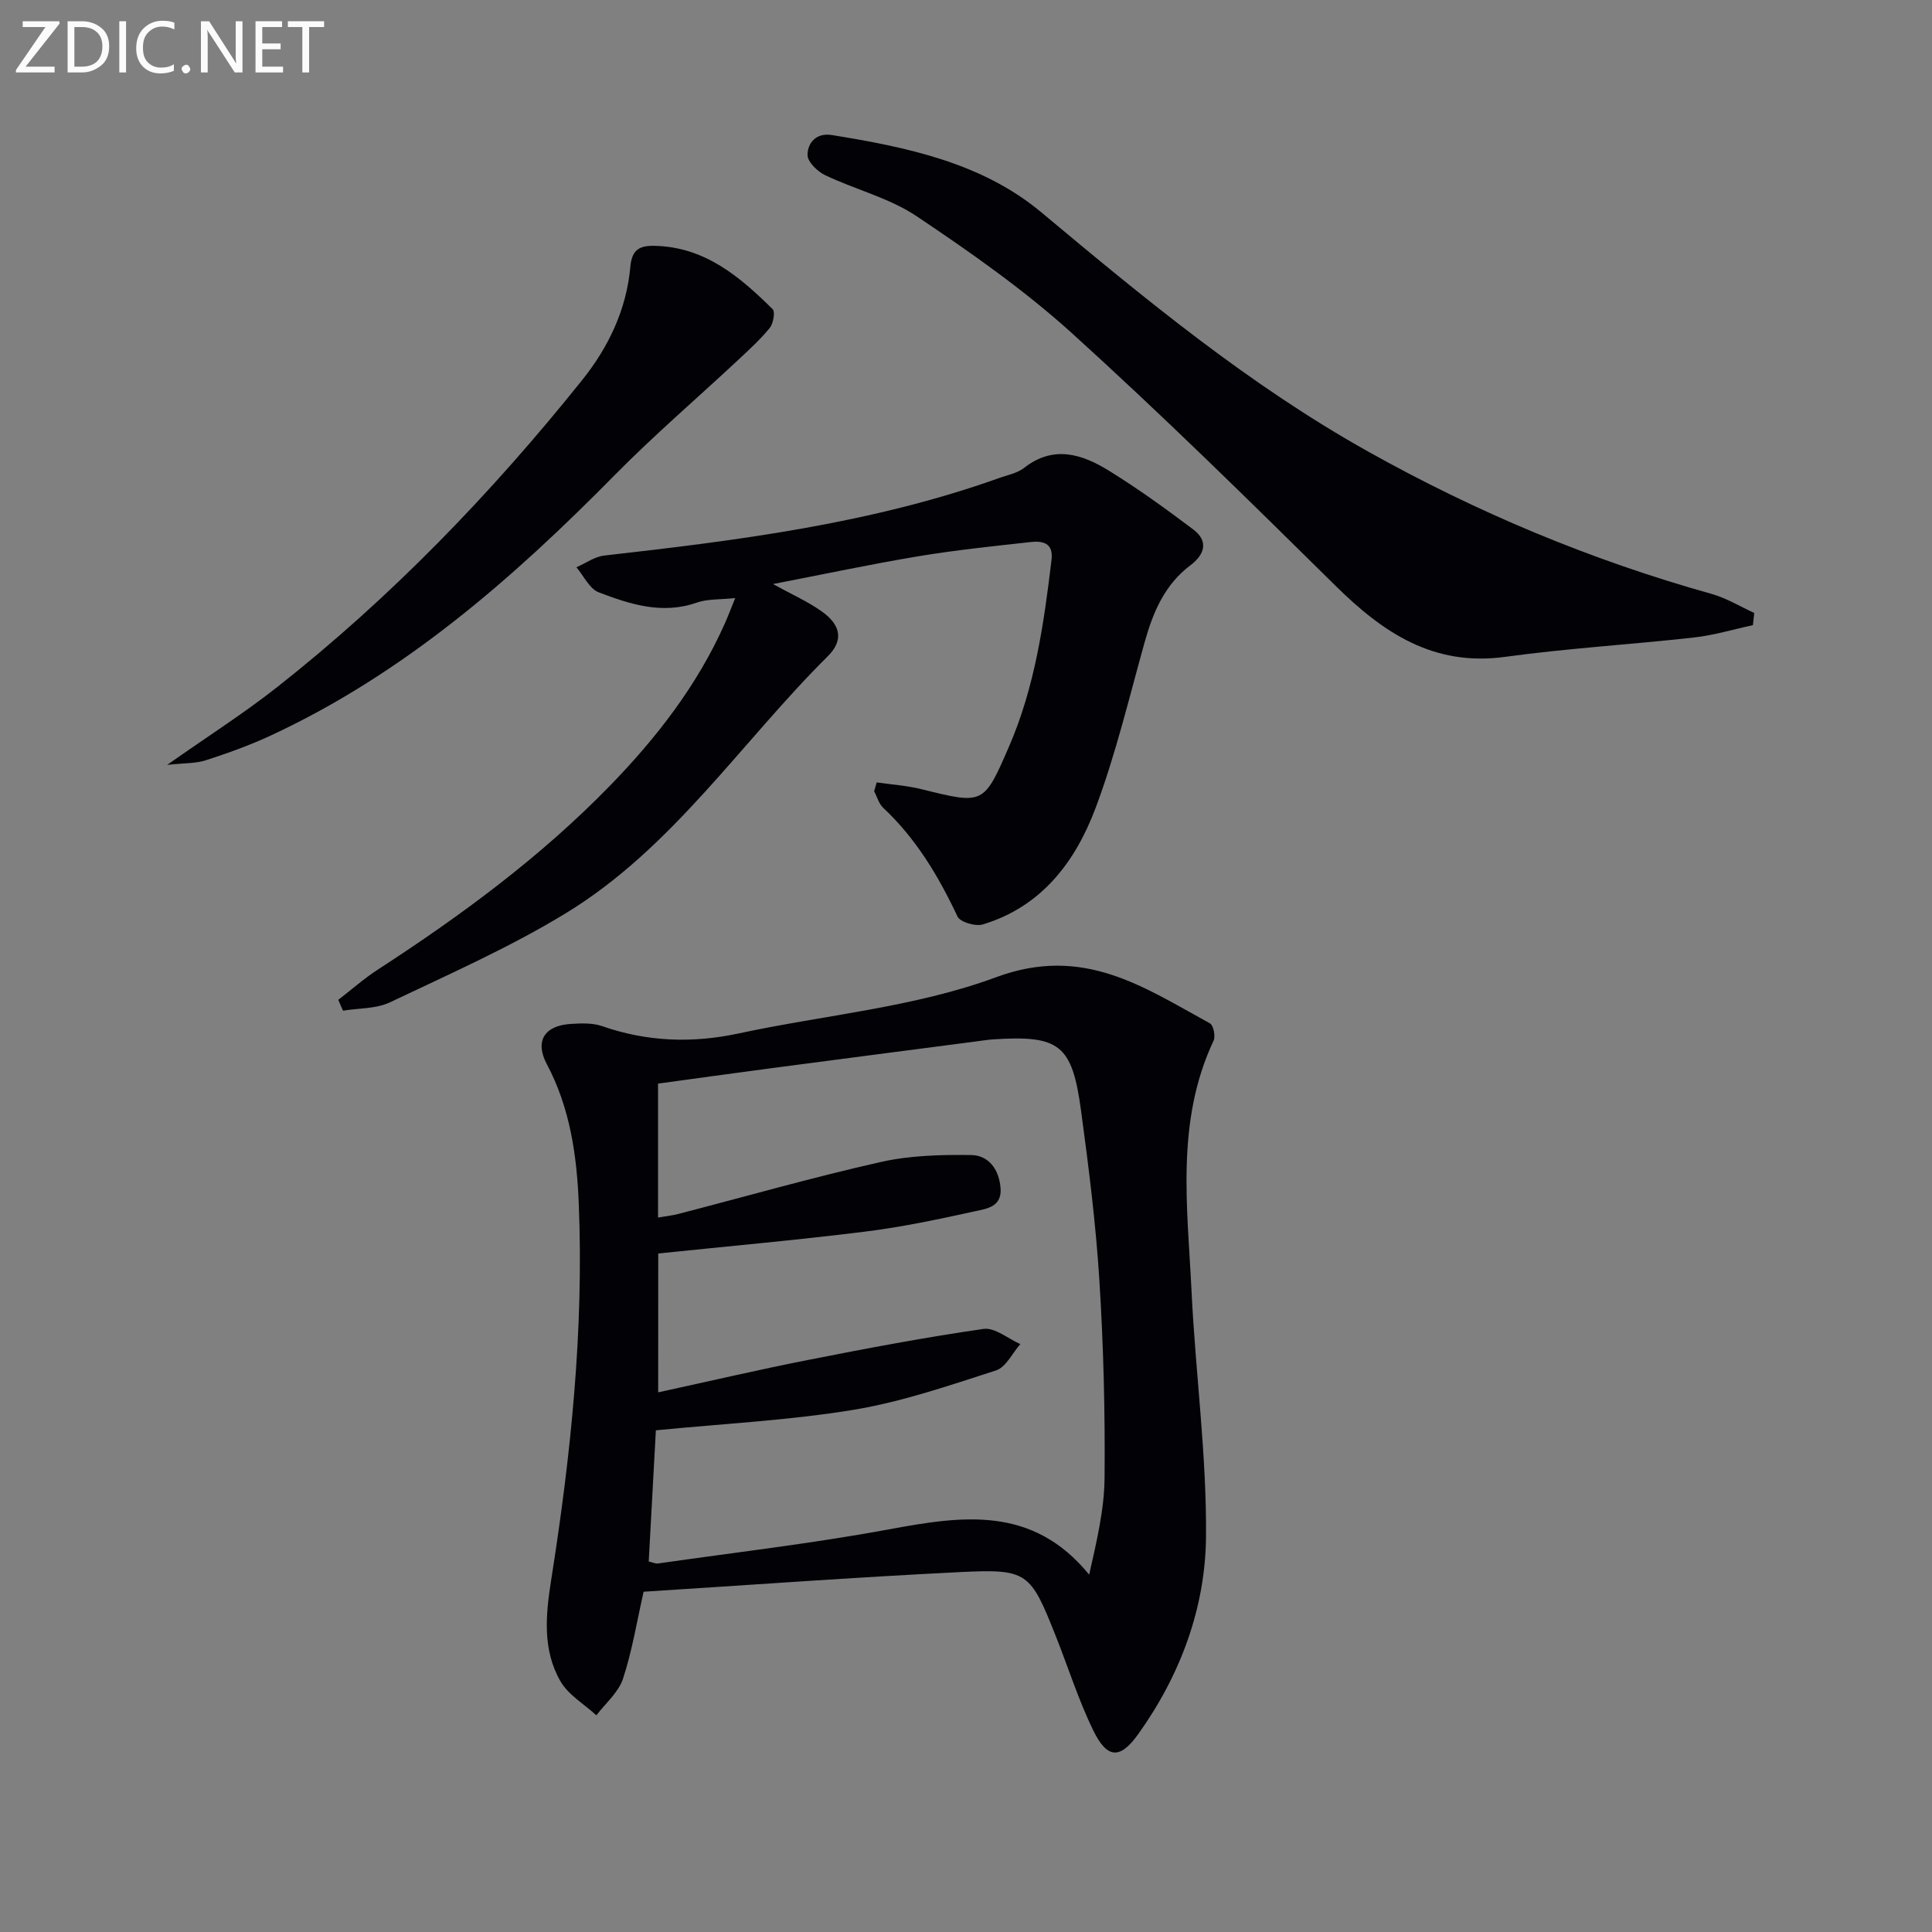 <svg enable-background="new 0 0 400 400" viewBox="0 0 400 400" xmlns="http://www.w3.org/2000/svg"><rect x="0" y="0" width="400" height="400" fill="#808080" stroke="none"/><path d="m133.25 329.55c-1.39 6.13-2.36 12.23-4.27 18.02-.93 2.82-3.61 5.07-5.51 7.57-2.54-2.34-5.83-4.24-7.46-7.1-3.71-6.48-3.04-13.64-1.91-20.83 4.08-25.82 6.79-51.78 5.73-77.97-.4-9.99-1.79-19.83-6.61-28.91-2.55-4.79-.5-8.01 4.99-8.34 2.14-.13 4.46-.23 6.42.45 9.33 3.25 18.69 3.59 28.32 1.52 17.8-3.83 36.41-5.39 53.29-11.64 18.06-6.69 30.53 2.04 44.27 9.56.72.4 1.18 2.66.75 3.58-7.9 16.78-5.4 34.48-4.56 51.97.82 16.93 3.14 33.84 2.99 50.74-.13 14.77-5.33 28.69-14.04 40.87-3.8 5.3-6.45 5.09-9.34-.85-3.03-6.24-5.13-12.93-7.7-19.4-5.3-13.34-5.82-14-19.97-13.3-21.71 1.07-43.41 2.67-65.39 4.06zm3.02-41.28c10.85-2.36 20.97-4.73 31.16-6.73 12.02-2.37 24.07-4.66 36.2-6.4 2.34-.34 5.07 2.02 7.62 3.14-1.66 1.87-2.98 4.79-5.03 5.45-9.72 3.13-19.5 6.51-29.53 8.16-13.24 2.18-26.73 2.85-40.9 4.24-.48 8.79-.98 17.97-1.48 27.16.94.22 1.42.48 1.87.42 15.92-2.29 31.93-4.13 47.74-7.05 15.18-2.8 29.79-5.1 41.58 9.36 1.54-6.83 3.14-13.46 3.19-20.11.12-13.63-.22-27.29-1.08-40.9-.74-11.75-2.22-23.46-3.8-35.13-1.85-13.65-4.48-15.58-18.2-14.69-1.16.08-2.31.27-3.47.42-14.15 1.85-28.31 3.68-42.46 5.55-7.83 1.03-15.65 2.13-23.44 3.19v27.73c1.57-.27 2.88-.41 4.15-.73 13.97-3.62 27.85-7.59 41.92-10.76 6.06-1.37 12.5-1.54 18.75-1.45 3.59.05 5.74 2.88 6.09 6.76.36 3.94-2.82 4.34-5.15 4.85-7.6 1.67-15.25 3.3-22.96 4.25-14.13 1.76-28.33 3.02-42.76 4.52-.01 9-.01 17.92-.01 28.75z" fill="#010106"/><path d="m181.51 161.99c3.09.45 6.24.65 9.26 1.4 12.87 3.19 12.9 3.25 18.13-8.81 5.36-12.34 7.23-25.48 8.81-38.69.42-3.55-1.9-3.94-4.39-3.66-7.75.86-15.52 1.66-23.2 2.94-9.78 1.63-19.48 3.7-30.08 5.75 3.95 2.18 7.24 3.63 10.11 5.68 3.91 2.77 4.56 5.96 1.25 9.25-18 17.87-32.18 39.78-54.3 53.25-11.57 7.05-24.09 12.58-36.36 18.42-2.86 1.36-6.46 1.19-9.72 1.73-.33-.75-.66-1.49-.99-2.24 2.73-2.1 5.32-4.4 8.2-6.27 17.22-11.17 33.68-23.29 48.04-38.05 9.68-9.96 18.12-20.83 23.81-33.63.66-1.48 1.23-3 2.14-5.24-3.15.34-5.73.16-7.97.95-7.16 2.5-13.8.34-20.28-2.13-1.92-.73-3.11-3.41-4.63-5.19 1.92-.84 3.79-2.21 5.78-2.43 27.73-3.14 55.38-6.62 81.86-16.09 1.72-.61 3.67-.98 5.05-2.06 6.07-4.76 11.98-2.86 17.52.56 6.04 3.72 11.82 7.91 17.5 12.19 3.22 2.42 2.36 5.19-.56 7.39-5.36 4.03-7.76 9.72-9.5 15.93-3.21 11.48-5.97 23.15-10.14 34.29-4.18 11.15-11.19 20.51-23.41 24.17-1.5.45-4.66-.49-5.2-1.65-3.93-8.35-8.57-16.12-15.37-22.49-.91-.85-1.27-2.28-1.89-3.44.19-.64.36-1.23.53-1.83z" fill="#010106"/><path d="m362.92 129.43c-4.05.87-8.06 2.09-12.16 2.55-13.03 1.46-26.14 2.23-39.12 4.01-14.86 2.05-25.29-4.99-35.16-14.74-17.9-17.67-35.84-35.32-54.47-52.2-9.94-9-21.07-16.81-32.24-24.29-5.67-3.8-12.71-5.52-18.97-8.51-1.59-.76-3.64-2.79-3.61-4.2.04-2.52 1.83-4.61 5.04-4.09 15.52 2.51 31.06 5.72 43.39 16.02 21.48 17.96 43 35.72 67.56 49.47 22.58 12.64 46.25 22.54 71.17 29.51 3.08.86 5.91 2.61 8.85 3.95-.09.85-.19 1.68-.28 2.52z" fill="#010106"/><path d="m34.61 158.36c8.46-5.95 15.86-10.66 22.71-16.05 23.63-18.61 44.4-40.14 63.18-63.58 5.49-6.84 9.22-14.66 10.01-23.52.32-3.54 1.9-4.4 5.13-4.31 10.36.27 17.52 6.4 24.32 13.1.57.57.15 2.97-.59 3.89-1.98 2.43-4.33 4.56-6.63 6.71-8.49 7.93-17.33 15.5-25.48 23.77-21.14 21.46-43.6 41.09-71.22 53.92-4.35 2.02-8.91 3.65-13.48 5.13-2.03.66-4.33.54-7.95.94z" fill="#010106"/><g fill="#fafbfa"><path d="m12.4 4.8-7.1 9h6v1.2h-8v-.5l6.1-8.9h-4.7v-1.2h7.6v.4z"/><path d="m14 14v-9.6h3c1.6 0 2.9.5 4 1.4s1.6 2.2 1.6 3.8-.5 3-1.6 3.9-2.4 1.5-4 1.5h-3zm1.4-8.4v8.2h1.6c1.3 0 2.4-.4 3.1-1.1s1.1-1.8 1.1-3.1-.4-2.3-1.2-3-1.8-1-3.1-1z"/><path d="m26.1 4.4v10.6h-1.4v-10.6z"/><path d="m36.1 14.6c-.8.4-1.8.6-2.9.6-1.5 0-2.7-.5-3.6-1.4s-1.4-2.2-1.4-3.8c0-1.7.5-3.1 1.5-4.1s2.3-1.6 3.9-1.6c1 0 1.8.1 2.5.4v1.4c-.8-.4-1.6-.6-2.5-.6-1.2 0-2.1.4-2.9 1.2s-1.1 1.8-1.1 3.2c0 1.3.3 2.3 1 3s1.6 1.1 2.7 1.1c1 0 2-.2 2.7-.7v1.3z"/><path d="m37.6 14.3c0-.2.1-.5.3-.6s.4-.3.6-.3c.3 0 .5.1.6.3s.3.4.3.6-.1.4-.3.6-.4.3-.6.3c-.3 0-.5-.1-.6-.3s-.3-.4-.3-.6z"/><path d="m50.2 15h-1.6l-5.3-8.2c-.2-.2-.3-.5-.4-.7 0 .2.1.7.1 1.5v7.4h-1.4v-10.6h1.7l5.2 8.1c.2.4.4.6.4.7 0-.3-.1-.8-.1-1.5v-7.3h1.4z"/><path d="m58.6 15h-5.7v-10.6h5.5v1.2h-4.1v3.4h3.8v1.2h-3.8v3.6h4.3z"/><path d="m67.1 5.6h-3.1v9.4h-1.4v-9.4h-3v-1.2h7.5z"/></g></svg>